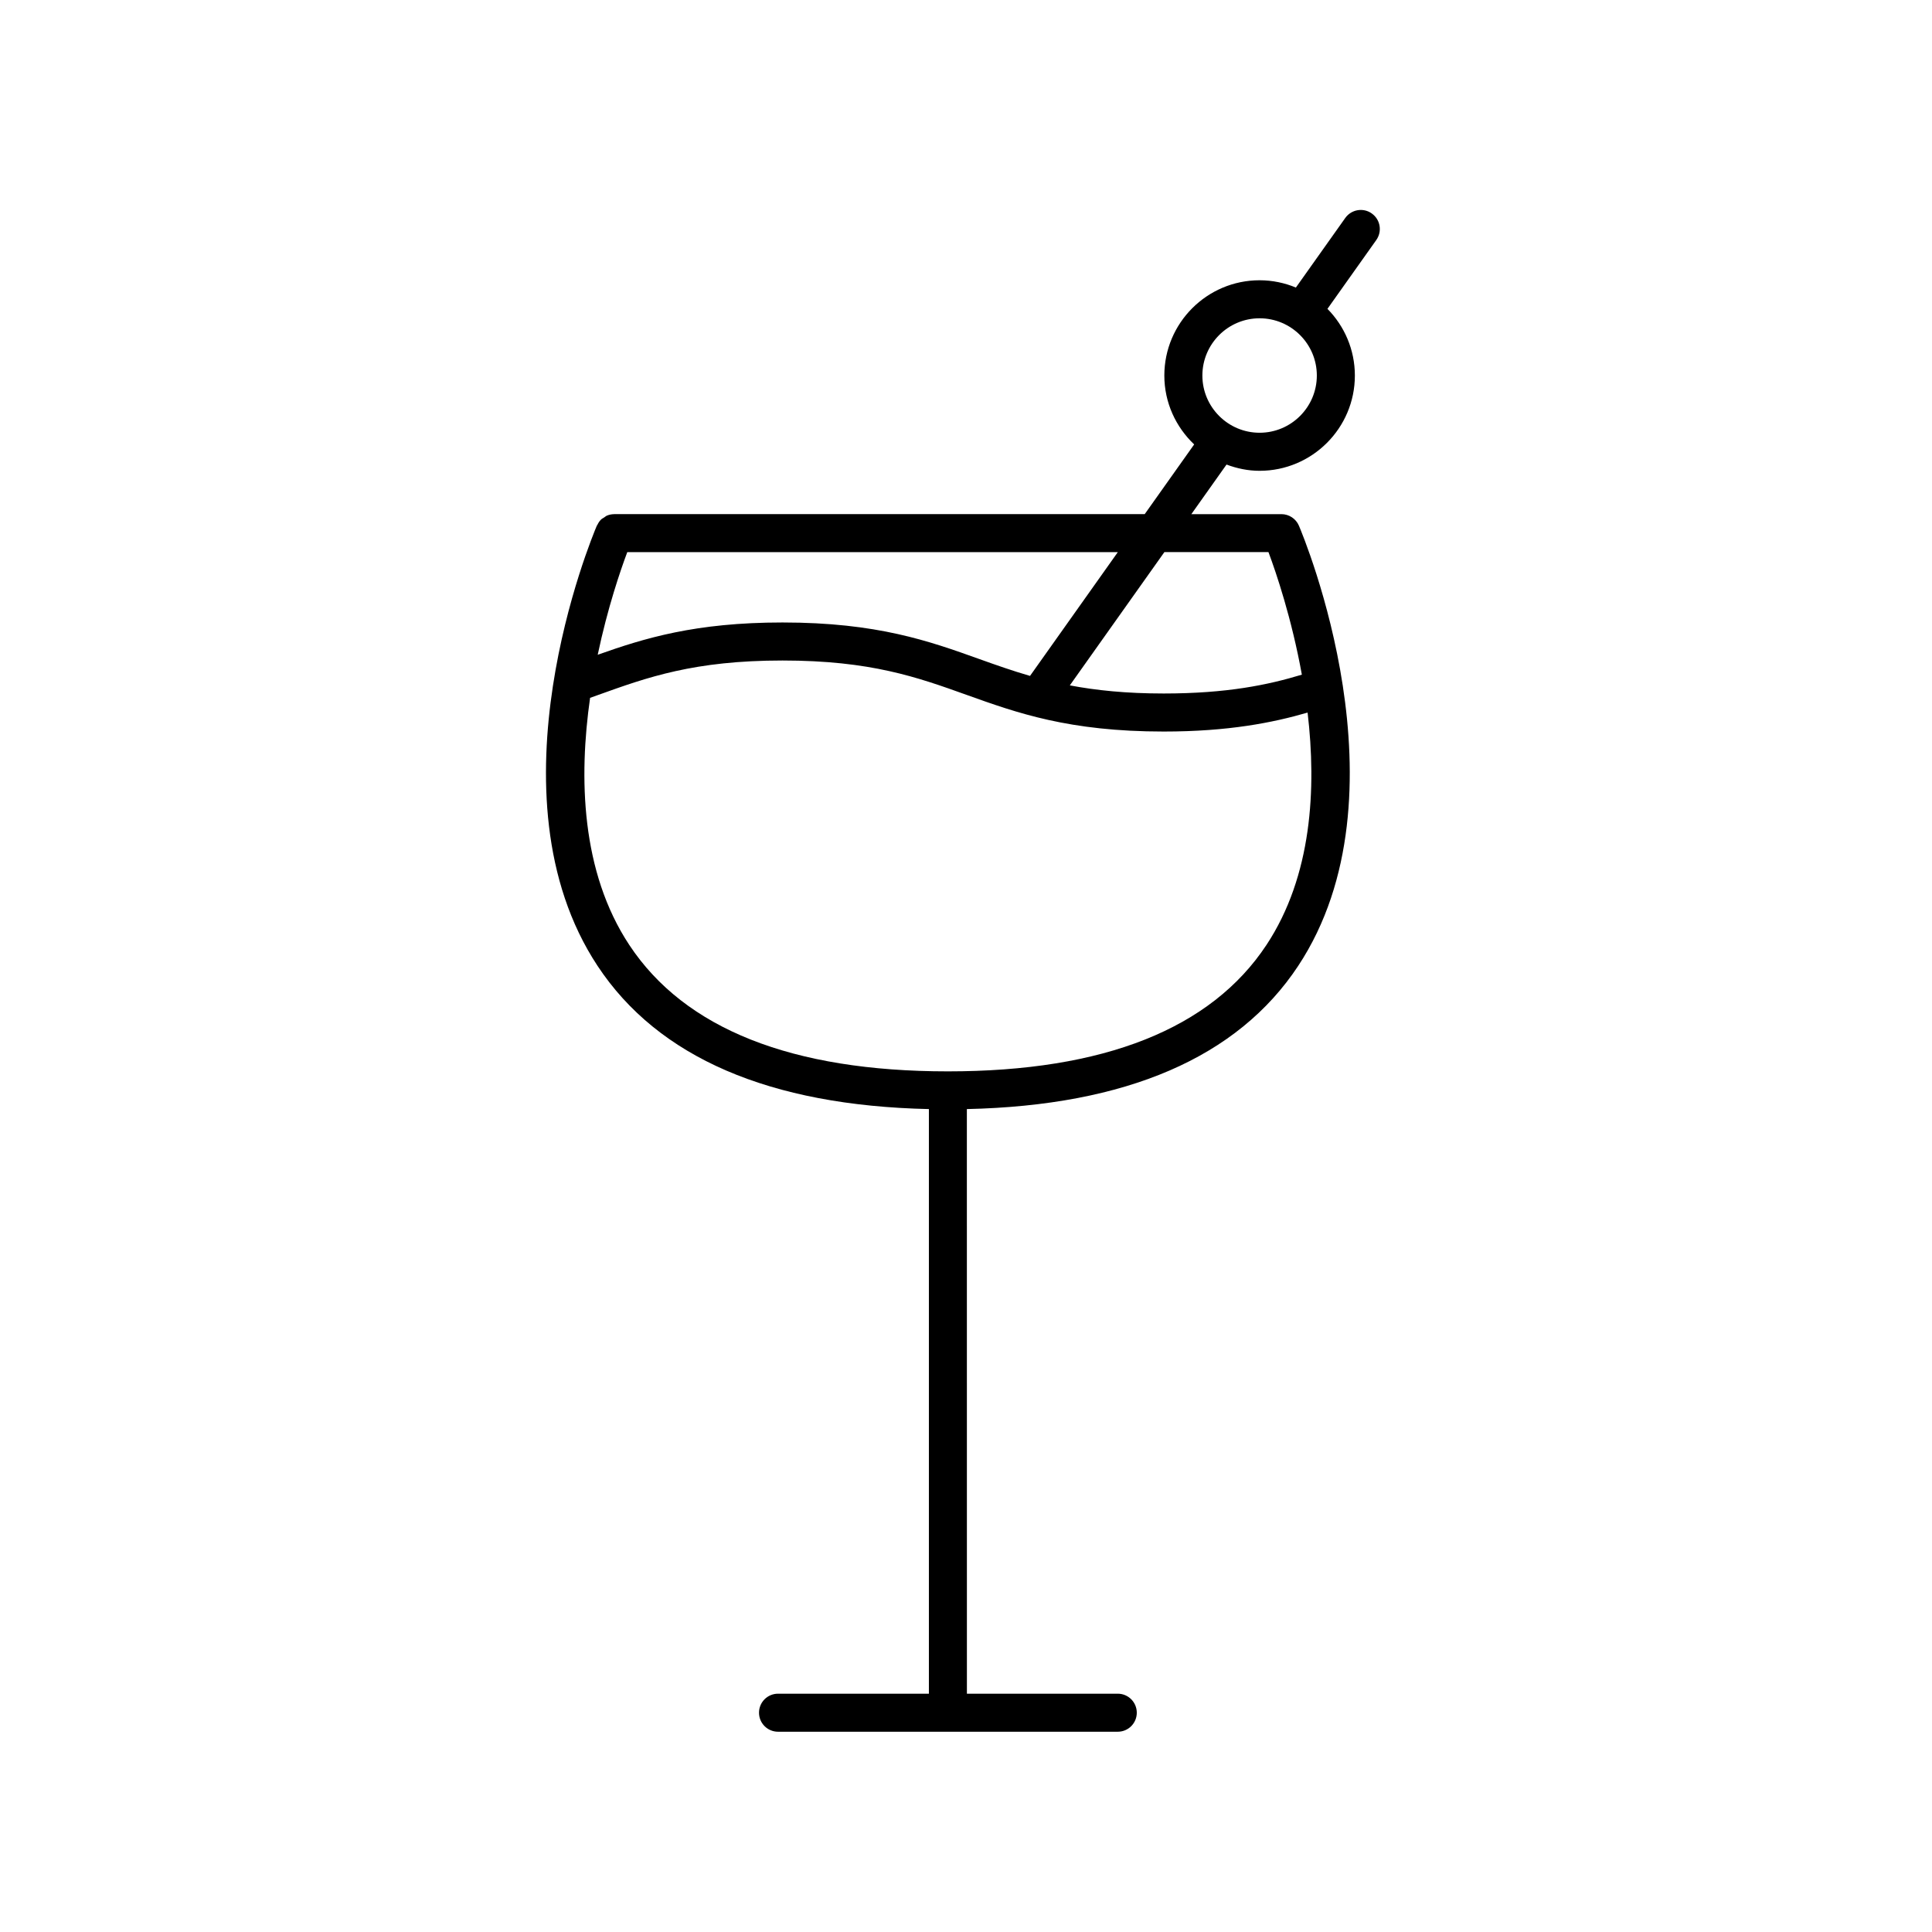 <?xml version="1.0" encoding="UTF-8"?>
<!-- The Best Svg Icon site in the world: iconSvg.co, Visit us! https://iconsvg.co -->
<svg fill="#000000" width="800px" height="800px" version="1.1" viewBox="144 144 512 512" xmlns="http://www.w3.org/2000/svg">
 <path d="m507.54 200.57c-2.273-1.613-5.41-1.074-7.027 1.188l-13.09 18.445c-2.969-1.23-6.219-1.93-9.621-1.93-13.922 0-25.242 11.324-25.242 25.246 0 7.195 3.059 13.652 7.906 18.258l-13.098 18.465h-140.55-0.02-0.004c-0.023 0-0.051 0.016-0.074 0.016-0.637 0.012-1.258 0.133-1.84 0.371-0.297 0.121-0.527 0.344-0.797 0.516-0.277 0.18-0.574 0.312-0.812 0.551-0.406 0.398-0.711 0.883-0.961 1.402-0.039 0.082-0.109 0.125-0.145 0.211l-0.004 0.012c0 0.004 0 0.004-0.004 0.012-1.305 3.066-29.773 71.258 0.203 116.64 16.035 24.277 45.586 37.012 87.805 37.945v154.93h-39.98c-2.785 0-5.039 2.254-5.039 5.039s2.254 5.039 5.039 5.039h90.035c2.785 0 5.039-2.254 5.039-5.039s-2.254-5.039-5.039-5.039h-39.98l-0.012-154.93c42.219-0.938 71.77-13.668 87.805-37.945 30.016-45.449 1.422-113.77 0.191-116.66-0.789-1.855-2.621-3.059-4.637-3.059h-23.867l9.32-13.141c2.742 1.023 5.668 1.656 8.766 1.656 13.922 0 25.246-11.32 25.246-25.242 0-6.883-2.781-13.121-7.266-17.68l12.949-18.246c1.605-2.269 1.078-5.414-1.191-7.019zm-103.96 118.1c-13.316-4.769-27.086-9.707-52.199-9.707-23.125 0-36.613 4.172-48.98 8.555 2.625-12.469 6.051-22.434 7.836-27.199h130l-23.27 32.805c-4.668-1.355-9-2.883-13.383-4.453zm76.047 75.746c-14.688 22.234-43.098 33.508-84.434 33.508-41.324 0-69.723-11.266-84.414-33.484-12.867-19.461-13.402-44.508-10.398-65.504l2.133-0.762c13.082-4.699 25.441-9.133 48.863-9.133 23.367 0 35.727 4.43 48.805 9.117 13.32 4.769 27.09 9.707 52.215 9.707 17.148 0 28.93-2.352 38.129-5.023 2.375 20.121 1.176 43.281-10.898 61.574zm0.527-104.1c2.035 5.422 6.16 17.59 8.852 32.477-8.934 2.707-19.84 4.992-36.613 4.992-10.035 0-17.977-0.848-24.879-2.152l25.059-35.32h27.582zm-2.348-31.633c-8.359 0-15.164-6.805-15.164-15.164 0-8.363 6.805-15.168 15.164-15.168 8.363 0 15.168 6.805 15.168 15.168s-6.801 15.164-15.168 15.164z"/>
</svg>